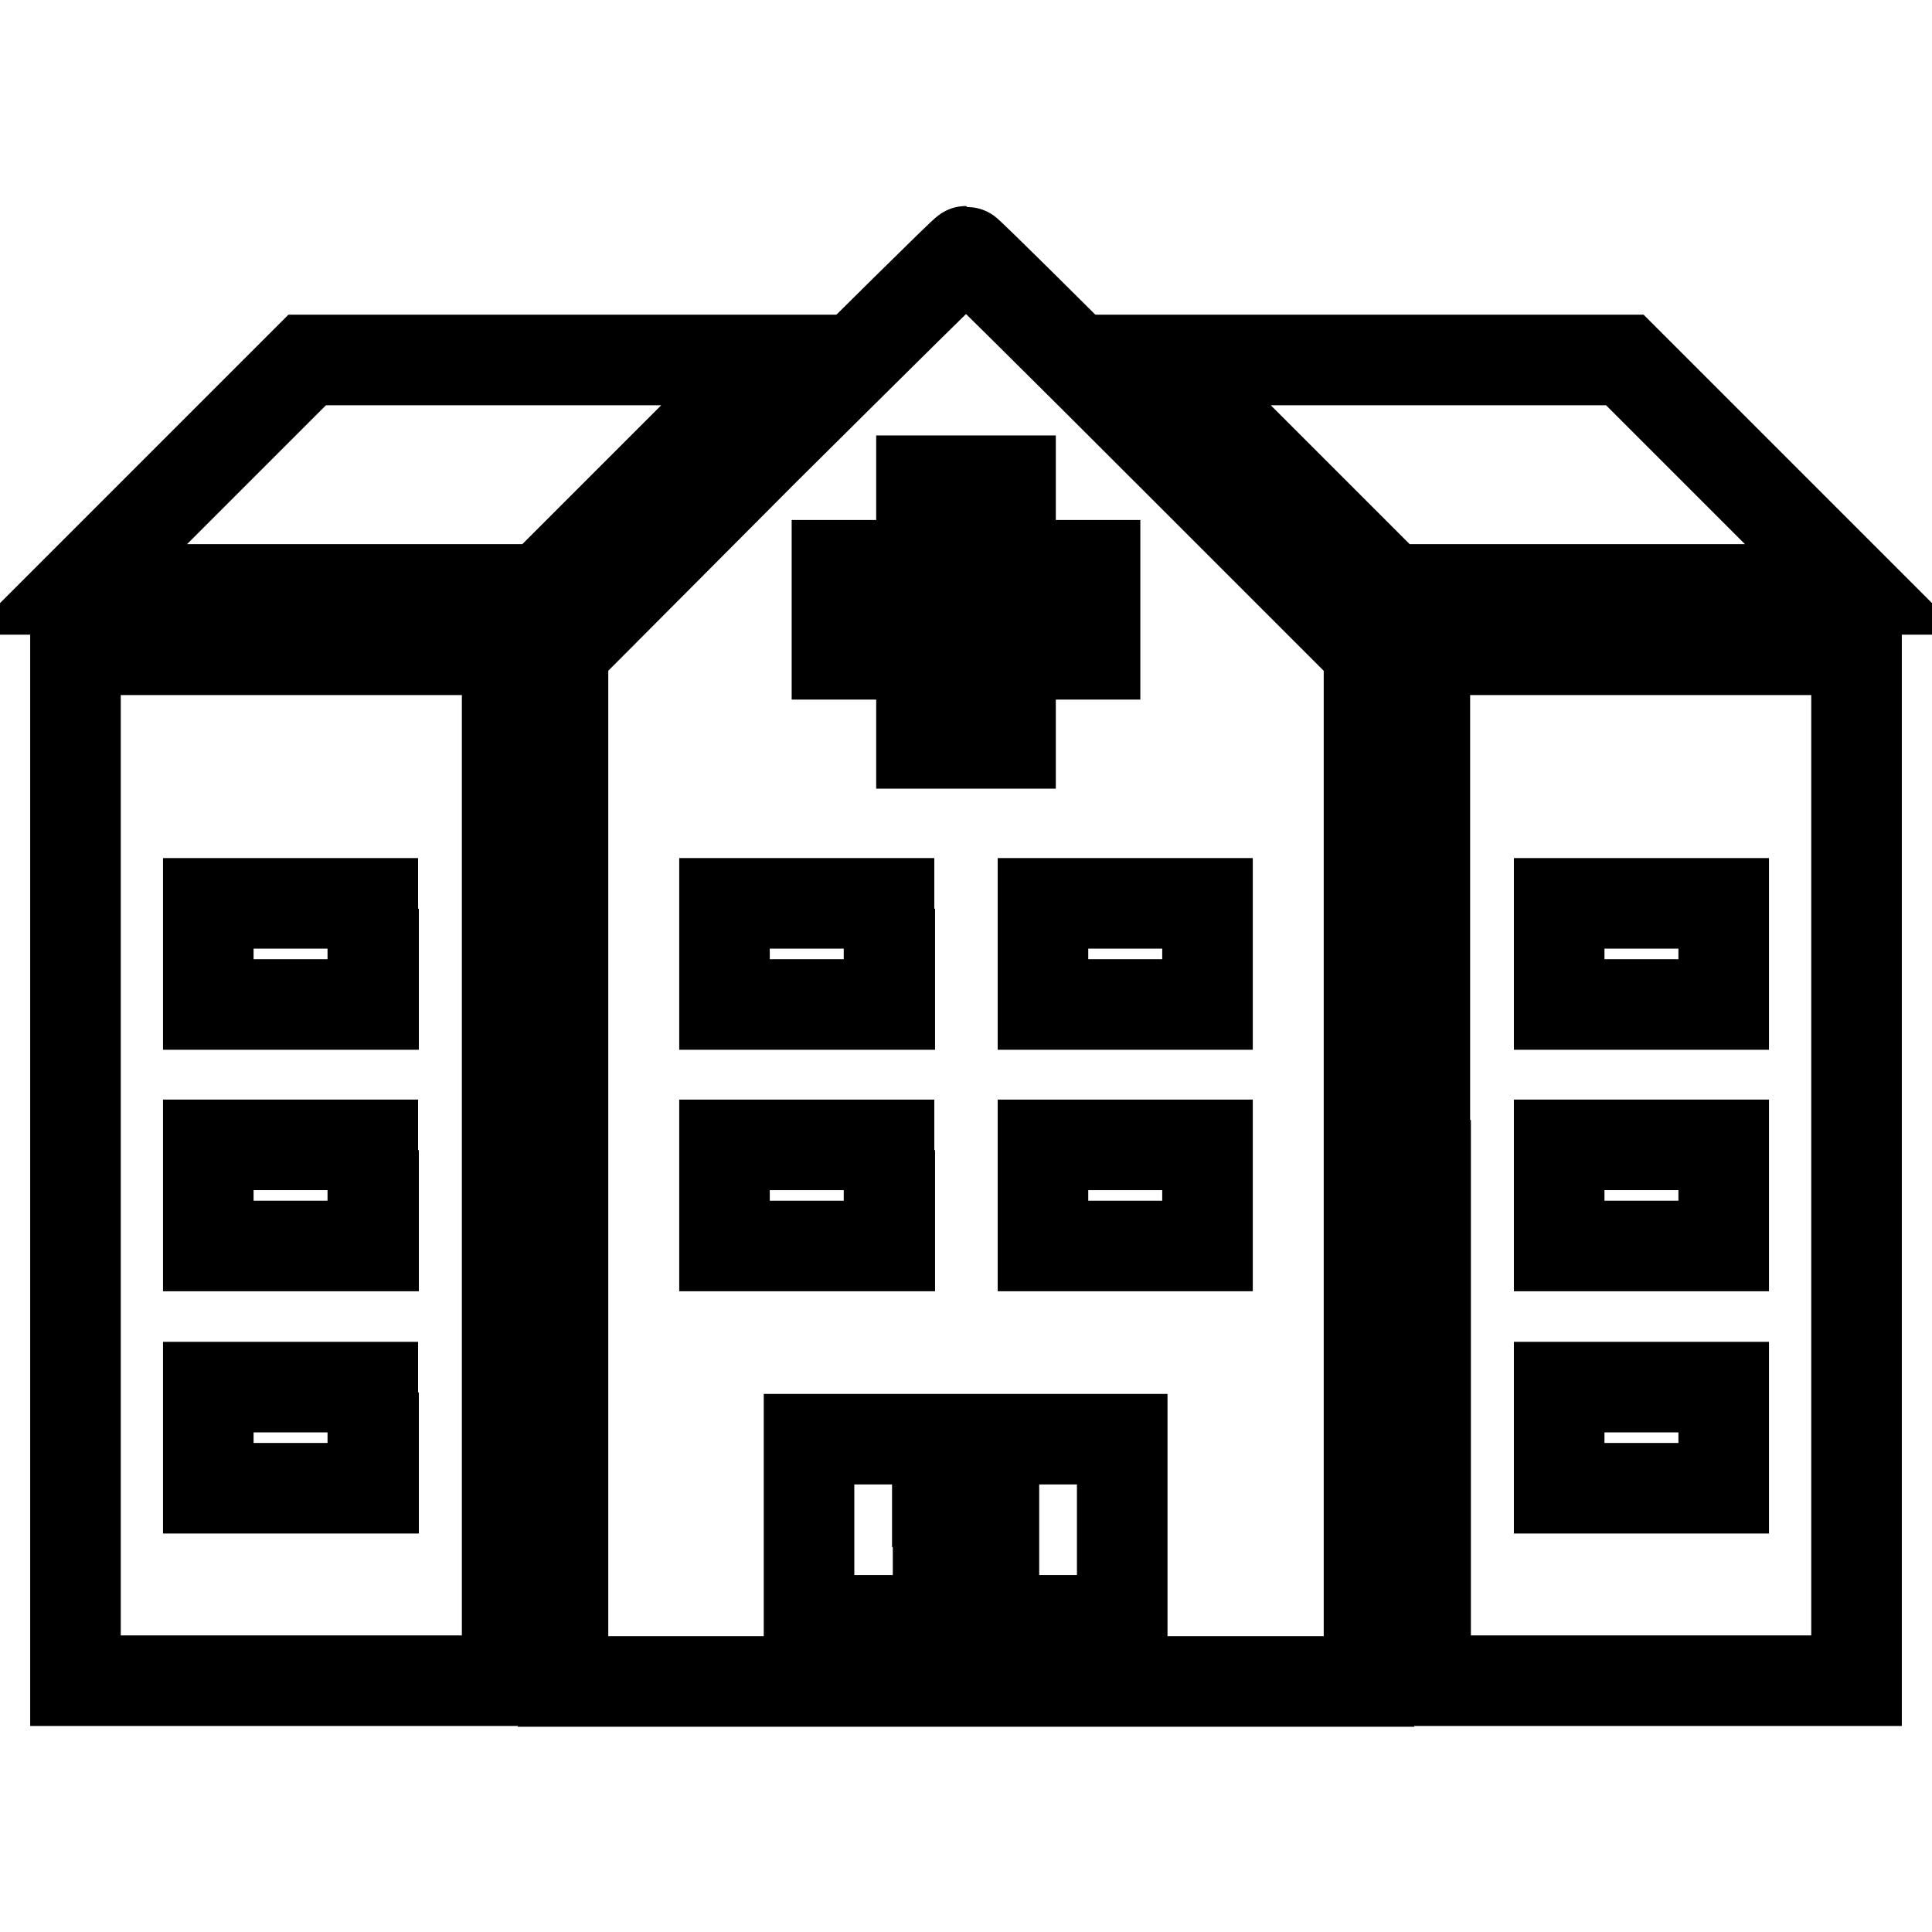 <?xml version="1.0" encoding="utf-8"?>
<!-- Svg Vector Icons : http://www.onlinewebfonts.com/icon -->
<!DOCTYPE svg PUBLIC "-//W3C//DTD SVG 1.1//EN" "http://www.w3.org/Graphics/SVG/1.1/DTD/svg11.dtd">
<svg version="1.1" xmlns="http://www.w3.org/2000/svg" xmlns:xlink="http://www.w3.org/1999/xlink" x="0px" y="0px" viewBox="0 0 256 256" enable-background="new 0 0 256 256" xml:space="preserve">
<g><g><g><path stroke-width="12" fill-opacity="0" stroke="#000000"  d="M101.1,59.8L74.6,86.4v68.2v68.2H128h53.4v-68.2V86.4l-26.6-26.6c-14.6-14.6-26.6-26.5-26.8-26.5S115.8,45.2,101.1,59.8z M133.9,69.3v5.6h5.6h5.6v5.9v5.9h-5.6h-5.6v5.9v5.9H128h-5.9v-5.9v-5.9h-5.6h-5.6v-5.9v-5.9h5.6h5.6v-5.6v-5.6h5.9h5.9V69.3z M117.9,126.4v6.7h-10.9H96v-6.7v-6.7h10.9h10.9V126.4z M160,126.4v6.7h-10.9h-10.9v-6.7v-6.7h10.9H160V126.4z M117.9,158.4v6.7h-10.9H96v-6.7v-6.7h10.9h10.9V158.4z M160,158.4v6.7h-10.9h-10.9v-6.7v-6.7h10.9H160V158.4z M124.3,199v8.3h3.7h3.7V199v-8.3h8.5h8.5v12v12H128h-20.8v-12v-12h8.5h8.5V199z"/><path stroke-width="12" fill-opacity="0" stroke="#000000"  d="M25.5,62.9L10.3,78.1H41h30.7l15.2-15.2l15.2-15.2H71.4H40.7L25.5,62.9z"/><path stroke-width="12" fill-opacity="0" stroke="#000000"  d="M169.1,62.9l15.2,15.2H215h30.7l-15.2-15.2l-15.2-15.2h-30.7h-30.7L169.1,62.9z"/><path stroke-width="12" fill-opacity="0" stroke="#000000"  d="M10,154.4v68.3h28.6h28.6v-68.3V86.1H38.6H10V154.4z M49.5,126.4v6.7H38.6H27.6v-6.7v-6.7h10.9h10.9V126.4z M49.5,158.4v6.7H38.6H27.6v-6.7v-6.7h10.9h10.9V158.4z M49.5,190.5v6.7H38.6H27.6v-6.7v-6.7h10.9h10.9V190.5z"/><path stroke-width="12" fill-opacity="0" stroke="#000000"  d="M188.9,154.4v68.3h28.6H246v-68.3V86.1h-28.6h-28.6V154.4z M228.4,126.4v6.7h-10.9h-10.9v-6.7v-6.7h10.9h10.9V126.4z M228.4,158.4v6.7h-10.9h-10.9v-6.7v-6.7h10.9h10.9V158.4z M228.4,190.5v6.7h-10.9h-10.9v-6.7v-6.7h10.9h10.9V190.5z"/></g></g></g>
</svg>